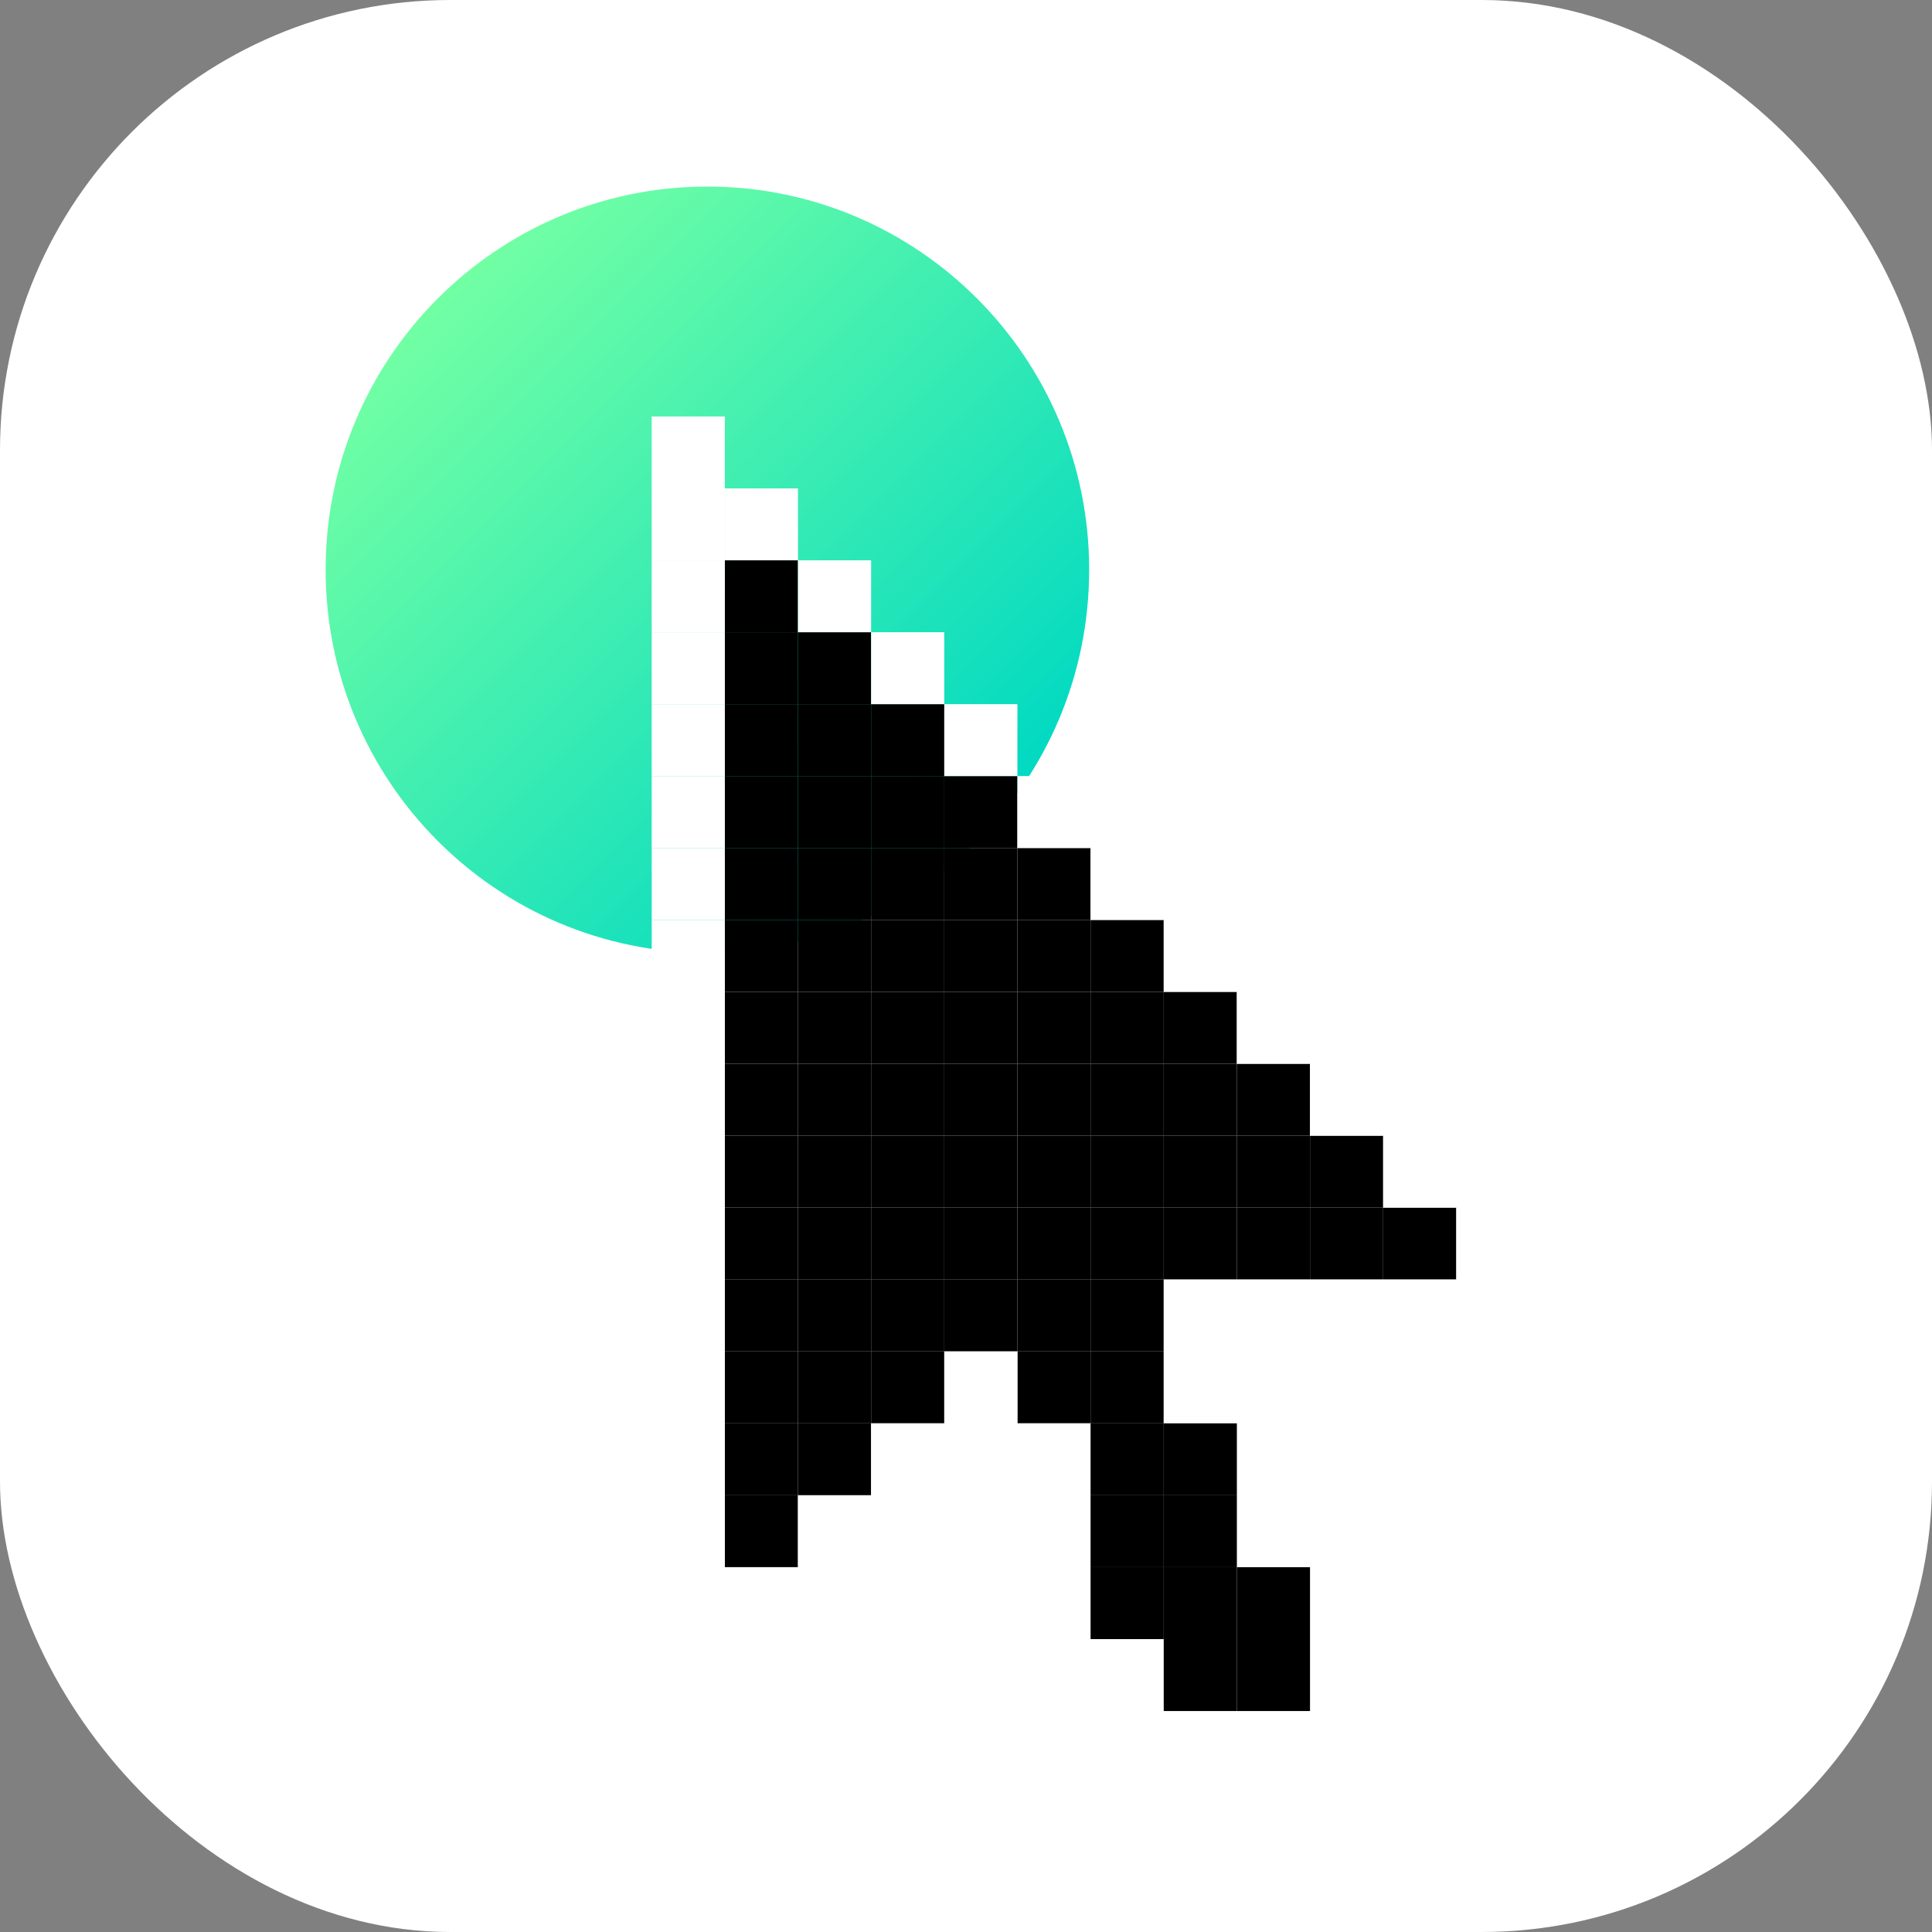 <?xml version="1.0" encoding="UTF-8"?>
<svg id="Layer_1" data-name="Layer 1" xmlns="http://www.w3.org/2000/svg" xmlns:xlink="http://www.w3.org/1999/xlink" viewBox="0 0 1072.63 1072.63">
  <rect x="0" y="0" width="1072.63" height="1072.63" fill="#808080" stroke="none"/>
  <defs>
    <style>
      .cls-1 {
        fill: url(#linear-gradient);
      }

      .cls-1, .cls-2, .cls-3 {
        stroke-width: 0px;
      }

      .cls-3 {
        fill: #fff;
      }
    </style>
    <linearGradient id="linear-gradient" x1="410.13" y1="1185.83" x2="834.81" y2="1185.83" gradientTransform="translate(791.1 -962.36) rotate(45)" gradientUnits="userSpaceOnUse">
      <stop offset="0" stop-color="#72ffa4"/>
      <stop offset="1" stop-color="#00d9c2"/>
    </linearGradient>
  </defs>
  <rect class="cls-3" width="1072.63" height="1072.63" rx="250" ry="250"/>
  <g>
    <path class="cls-1" d="m604.69,316.31c0,117.49-94.89,212.73-211.95,212.73-117.06,0-211.95-95.24-211.95-212.73s94.89-212.73,211.95-212.73c117.06,0,211.95,95.24,211.95,212.73Z"/>
    <rect class="cls-2" x="443.03" y="351.01" width="40.61" height="39.93"/>
    <rect class="cls-2" x="443.03" y="390.94" width="40.61" height="39.93"/>
    <rect class="cls-2" x="443.03" y="790.23" width="40.61" height="39.93"/>
    <rect class="cls-2" x="402.42" y="311.08" width="40.61" height="39.93"/>
    <rect class="cls-2" x="402.42" y="351.01" width="40.61" height="39.93"/>
    <rect class="cls-2" x="402.42" y="390.94" width="40.61" height="39.93"/>
    <rect class="cls-2" x="402.42" y="430.87" width="40.61" height="39.93"/>
    <rect class="cls-2" x="402.42" y="470.8" width="40.61" height="39.93"/>
    <rect class="cls-2" x="402.42" y="510.73" width="40.61" height="39.93"/>
    <rect class="cls-2" x="402.42" y="550.66" width="40.61" height="39.93"/>
    <rect class="cls-2" x="402.42" y="590.59" width="40.61" height="39.93"/>
    <rect class="cls-2" x="402.42" y="630.52" width="40.61" height="39.93"/>
    <rect class="cls-2" x="402.42" y="670.45" width="40.61" height="39.93"/>
    <rect class="cls-2" x="402.42" y="710.37" width="40.61" height="39.93"/>
    <rect class="cls-2" x="402.42" y="750.3" width="40.61" height="39.93"/>
    <rect class="cls-2" x="443.03" y="430.87" width="40.61" height="39.93"/>
    <rect class="cls-2" x="443.03" y="470.8" width="40.61" height="39.93"/>
    <rect class="cls-2" x="443.03" y="510.73" width="40.61" height="39.93"/>
    <rect class="cls-2" x="443.03" y="550.66" width="40.61" height="39.93"/>
    <rect class="cls-2" x="443.03" y="590.59" width="40.61" height="39.93"/>
    <rect class="cls-2" x="443.03" y="630.52" width="40.61" height="39.93"/>
    <rect class="cls-2" x="443.03" y="670.45" width="40.61" height="39.93"/>
    <rect class="cls-2" x="443.03" y="710.37" width="40.61" height="39.93"/>
    <rect class="cls-2" x="443.03" y="750.3" width="40.61" height="39.93"/>
    <rect class="cls-2" x="483.64" y="390.94" width="40.61" height="39.93"/>
    <rect class="cls-2" x="483.64" y="430.87" width="40.61" height="39.93"/>
    <rect class="cls-2" x="483.64" y="470.8" width="40.61" height="39.93"/>
    <rect class="cls-2" x="483.64" y="510.73" width="40.61" height="39.93"/>
    <rect class="cls-2" x="483.64" y="550.66" width="40.61" height="39.93"/>
    <rect class="cls-2" x="483.64" y="590.59" width="40.61" height="39.93"/>
    <rect class="cls-2" x="483.64" y="630.52" width="40.61" height="39.93"/>
    <rect class="cls-2" x="483.64" y="670.45" width="40.61" height="39.93"/>
    <rect class="cls-2" x="483.64" y="710.37" width="40.61" height="39.93"/>
    <rect class="cls-2" x="524.25" y="430.87" width="40.61" height="39.93"/>
    <rect class="cls-2" x="524.25" y="470.8" width="40.61" height="39.93"/>
    <rect class="cls-2" x="524.25" y="510.73" width="40.61" height="39.93"/>
    <rect class="cls-2" x="524.25" y="550.66" width="40.61" height="39.93"/>
    <rect class="cls-2" x="524.25" y="590.59" width="40.61" height="39.93"/>
    <rect class="cls-2" x="524.25" y="630.52" width="40.61" height="39.93"/>
    <rect class="cls-2" x="524.25" y="670.45" width="40.61" height="39.93"/>
    <rect class="cls-2" x="524.25" y="710.37" width="40.61" height="39.93"/>
    <rect class="cls-2" x="564.86" y="470.8" width="40.61" height="39.93"/>
    <rect class="cls-2" x="564.86" y="510.73" width="40.61" height="39.93"/>
    <rect class="cls-2" x="564.86" y="550.66" width="40.61" height="39.93"/>
    <rect class="cls-2" x="564.86" y="590.59" width="40.61" height="39.93"/>
    <rect class="cls-2" x="564.86" y="630.52" width="40.61" height="39.93"/>
    <rect class="cls-2" x="564.86" y="670.45" width="40.61" height="39.93"/>
    <rect class="cls-2" x="564.86" y="710.37" width="40.61" height="39.93"/>
    <rect class="cls-2" x="564.86" y="750.3" width="40.61" height="39.93"/>
    <rect class="cls-2" x="605.48" y="510.73" width="40.61" height="39.93"/>
    <rect class="cls-2" x="605.48" y="550.66" width="40.61" height="39.93"/>
    <rect class="cls-2" x="605.48" y="590.59" width="40.61" height="39.93"/>
    <rect class="cls-2" x="605.48" y="630.52" width="40.61" height="39.93"/>
    <rect class="cls-2" x="605.48" y="670.45" width="40.61" height="39.93"/>
    <rect class="cls-2" x="646.09" y="550.66" width="40.61" height="39.93"/>
    <rect class="cls-2" x="646.09" y="590.59" width="40.61" height="39.93"/>
    <rect class="cls-2" x="646.09" y="630.52" width="40.61" height="39.93"/>
    <rect class="cls-2" x="646.09" y="670.45" width="40.61" height="39.93"/>
    <rect class="cls-2" x="686.7" y="590.59" width="40.61" height="39.93"/>
    <rect class="cls-2" x="686.7" y="630.52" width="40.61" height="39.93"/>
    <rect class="cls-2" x="686.7" y="670.45" width="40.61" height="39.93"/>
    <rect class="cls-2" x="727.31" y="630.52" width="40.61" height="39.93"/>
    <rect class="cls-2" x="727.31" y="670.45" width="40.61" height="39.93"/>
    <rect class="cls-2" x="767.92" y="670.45" width="40.61" height="39.93"/>
    <rect class="cls-2" x="605.48" y="710.37" width="40.61" height="39.93"/>
    <rect class="cls-2" x="605.48" y="750.3" width="40.61" height="39.93"/>
    <rect class="cls-2" x="483.64" y="750.3" width="40.61" height="39.93"/>
    <rect class="cls-3" x="524.25" y="750.3" width="40.61" height="39.93"/>
    <rect class="cls-2" x="402.42" y="790.23" width="40.61" height="39.93"/>
    <rect class="cls-2" x="402.42" y="830.16" width="40.61" height="39.93"/>
    <rect class="cls-3" x="361.81" y="311.08" width="40.61" height="39.93"/>
    <rect class="cls-3" x="361.81" y="271.15" width="40.61" height="39.93"/>
    <rect class="cls-3" x="402.42" y="271.15" width="40.61" height="39.93"/>
    <rect class="cls-3" x="443.03" y="311.08" width="40.61" height="39.93"/>
    <rect class="cls-3" x="361.81" y="231.22" width="40.61" height="39.93"/>
    <rect class="cls-3" x="483.64" y="351.01" width="40.61" height="39.93"/>
    <rect class="cls-3" x="564.86" y="430.87" width="40.61" height="39.93"/>
    <rect class="cls-3" x="524.25" y="390.94" width="40.61" height="39.93"/>
    <rect class="cls-3" x="646.09" y="510.73" width="40.61" height="39.93"/>
    <rect class="cls-3" x="605.48" y="470.8" width="40.61" height="39.93"/>
    <rect class="cls-3" x="727.31" y="590.59" width="40.61" height="39.93"/>
    <rect class="cls-3" x="686.7" y="550.66" width="40.61" height="39.93"/>
    <rect class="cls-3" x="808.53" y="670.45" width="40.61" height="39.93"/>
    <rect class="cls-3" x="808.53" y="710.37" width="40.61" height="39.93"/>
    <rect class="cls-3" x="767.92" y="710.37" width="40.61" height="39.93"/>
    <rect class="cls-3" x="727.31" y="710.37" width="40.61" height="39.93"/>
    <rect class="cls-3" x="686.53" y="949.95" width="40.61" height="39.93"/>
    <rect class="cls-3" x="646.09" y="949.95" width="40.61" height="39.93"/>
    <rect class="cls-3" x="686.7" y="710.37" width="40.61" height="39.93"/>
    <rect class="cls-3" x="646.09" y="710.37" width="40.61" height="39.93"/>
    <rect class="cls-3" x="646.09" y="750.3" width="40.61" height="39.93"/>
    <rect class="cls-3" x="686.7" y="790.23" width="40.61" height="39.93"/>
    <rect class="cls-3" x="686.7" y="830.16" width="40.61" height="39.93"/>
    <rect class="cls-3" x="564.86" y="790.23" width="40.61" height="39.93"/>
    <rect class="cls-3" x="564.86" y="830.16" width="40.61" height="39.93"/>
    <rect class="cls-3" x="727.31" y="870.09" width="40.61" height="39.93"/>
    <rect class="cls-3" x="727.31" y="910.02" width="40.61" height="39.93"/>
    <rect class="cls-3" x="564.86" y="870.09" width="40.61" height="39.93"/>
    <rect class="cls-3" x="605.48" y="910.02" width="40.61" height="40.61"/>
    <rect class="cls-3" x="767.92" y="630.52" width="40.61" height="39.93"/>
    <rect class="cls-3" x="361.81" y="351.01" width="40.61" height="39.93"/>
    <rect class="cls-3" x="361.81" y="390.94" width="40.61" height="39.93"/>
    <rect class="cls-3" x="361.81" y="430.87" width="40.61" height="39.93"/>
    <rect class="cls-3" x="361.81" y="470.8" width="40.61" height="39.93"/>
    <rect class="cls-3" x="361.81" y="510.73" width="40.61" height="39.93"/>
    <rect class="cls-3" x="361.81" y="550.66" width="40.61" height="39.93"/>
    <rect class="cls-3" x="361.81" y="590.59" width="40.61" height="39.93"/>
    <rect class="cls-3" x="361.81" y="630.52" width="40.61" height="39.93"/>
    <rect class="cls-3" x="361.81" y="670.45" width="40.61" height="39.93"/>
    <rect class="cls-3" x="361.81" y="710.37" width="40.61" height="39.93"/>
    <rect class="cls-3" x="361.81" y="750.3" width="40.61" height="39.93"/>
    <rect class="cls-3" x="361.81" y="790.23" width="40.61" height="39.93"/>
    <rect class="cls-3" x="361.81" y="830.16" width="40.61" height="39.93"/>
    <rect class="cls-3" x="361.81" y="870.09" width="40.61" height="39.93"/>
    <rect class="cls-3" x="402.42" y="870.09" width="40.61" height="39.93"/>
    <rect class="cls-3" x="443.03" y="830.16" width="40.61" height="39.93"/>
    <rect class="cls-3" x="483.64" y="790.23" width="40.61" height="39.93"/>
    <rect class="cls-2" x="605.48" y="790.23" width="40.61" height="39.93"/>
    <rect class="cls-2" x="605.48" y="830.16" width="40.61" height="39.93"/>
    <rect class="cls-2" x="646.09" y="790.23" width="40.61" height="39.93"/>
    <rect class="cls-2" x="646.09" y="830.16" width="40.61" height="39.93"/>
    <rect class="cls-2" x="646.09" y="870.09" width="40.61" height="39.93"/>
    <rect class="cls-2" x="605.48" y="870.09" width="40.61" height="39.93"/>
    <rect class="cls-2" x="686.7" y="870.09" width="40.61" height="39.93"/>
    <rect class="cls-2" x="686.7" y="910.02" width="40.61" height="39.93"/>
    <rect class="cls-2" x="646.09" y="910.02" width="40.61" height="39.93"/>
  </g>
</svg>